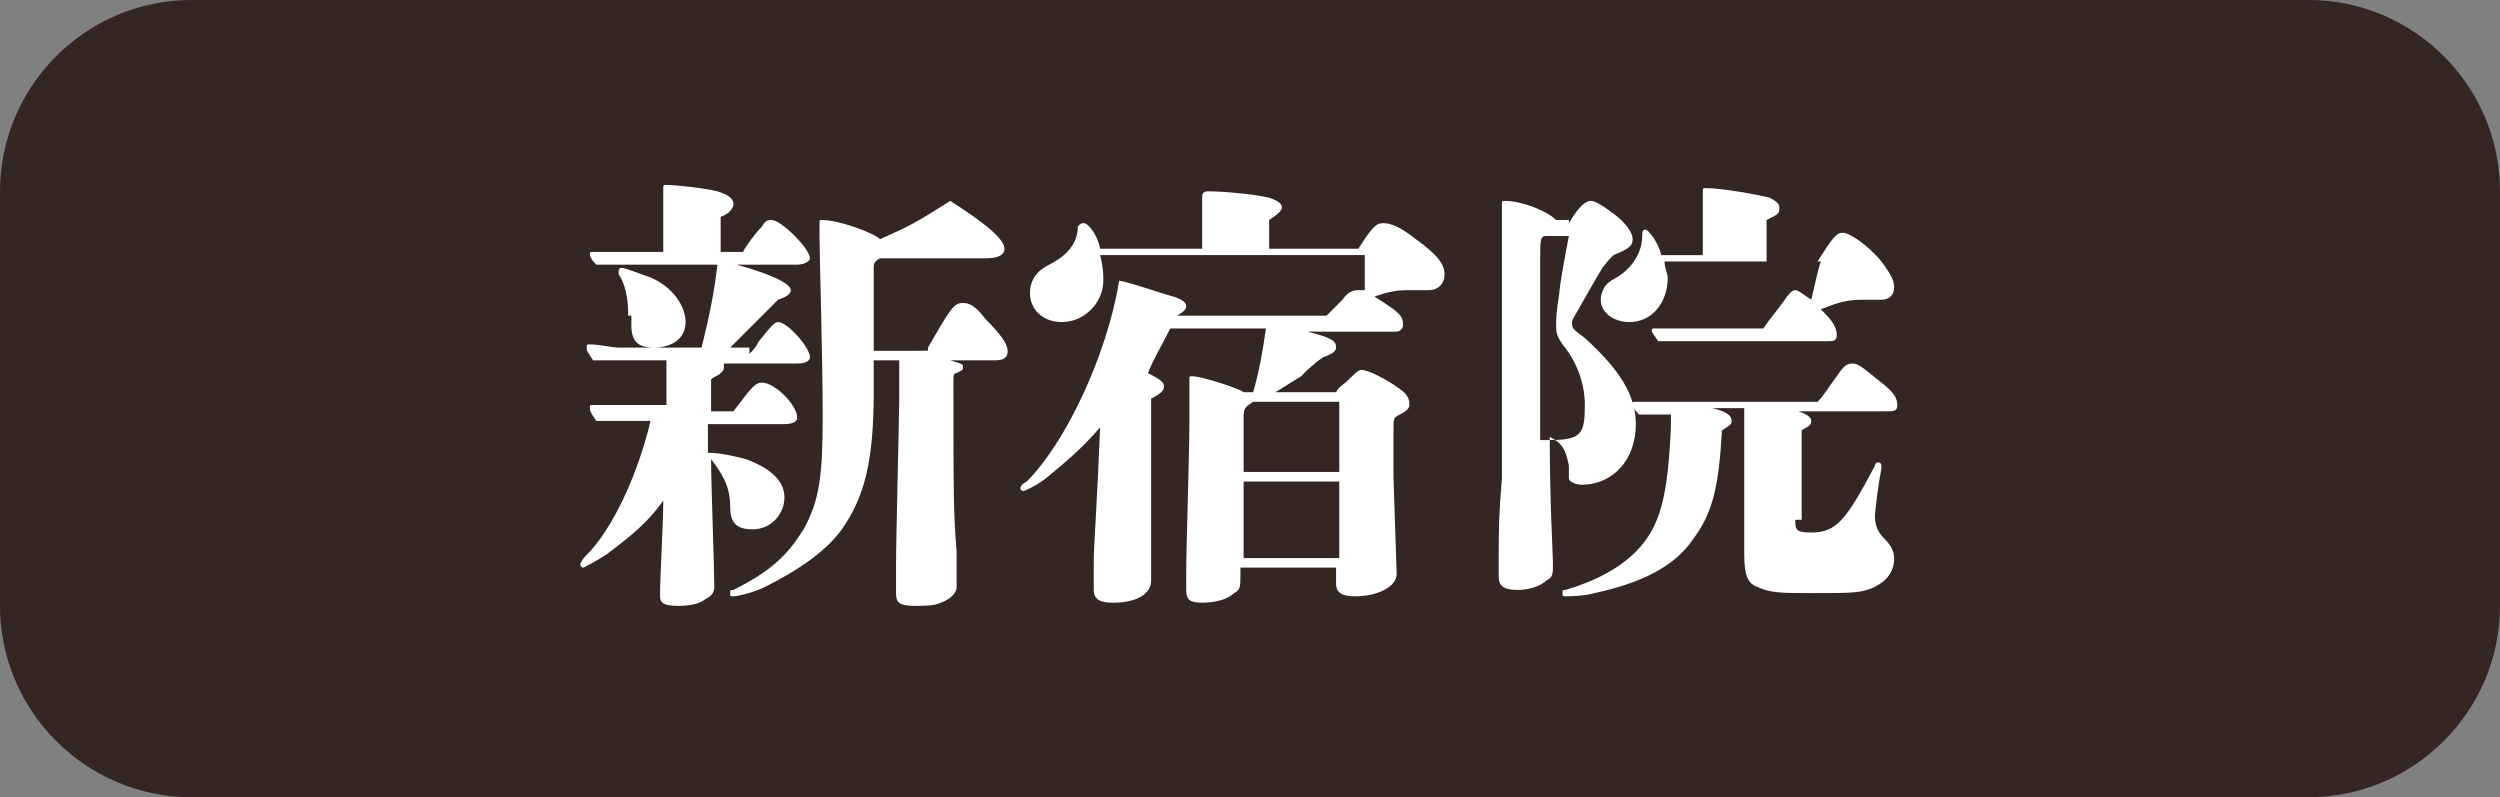 <?xml version="1.0" encoding="utf-8"?>
<!-- Generator: Adobe Illustrator 27.8.1, SVG Export Plug-In . SVG Version: 6.00 Build 0)  -->
<svg version="1.1" id="レイヤー_1" xmlns="http://www.w3.org/2000/svg" xmlns:xlink="http://www.w3.org/1999/xlink" x="0px"
	 y="0px" viewBox="0 0 78.4 25" style="enable-background:new 0 0 78.4 25;" xml:space="preserve">
<rect x="0" y="0" width="78.4" height="25" fill="#808080" stroke="none"/>
<style type="text/css">
	.st0{fill:#332623;}
	.st1{fill:#FFFFFF;}
</style>
<g>
	<path class="st0" d="M78.4,19c0,3.3-2.7,6-6,6H6c-3.3,0-6-2.7-6-6V6c0-3.3,2.7-6,6-6h66.4c3.3,0,6,2.7,6,6V19z"/>
</g>
<g>
	<path class="st1" d="M23.5,11.1c0.1-0.1,0.2-0.2,0.3-0.4c0.4-0.5,0.5-0.6,0.6-0.6c0.3,0,1,0.8,1,1.1c0,0.1-0.1,0.2-0.4,0.2h-2.3
		c0,0,0,0.1,0,0.1c0,0.1,0,0.1-0.1,0.2c-0.1,0.1-0.2,0.1-0.3,0.2v1h0.7c0.6-0.8,0.7-0.9,0.9-0.9c0.4,0,1.1,0.7,1.1,1.1
		c0,0.1-0.1,0.2-0.4,0.2h-2.4v0.9c0.4,0,0.8,0.1,1.2,0.2c0.8,0.3,1.2,0.7,1.2,1.2c0,0.5-0.4,1-1,1c-0.5,0-0.7-0.2-0.7-0.7
		c0-0.7-0.3-1.1-0.6-1.5c0,0.8,0.1,3.4,0.1,4c0,0.2-0.1,0.3-0.3,0.4C22,18.9,21.7,19,21.3,19c-0.5,0-0.6-0.1-0.6-0.3c0,0,0,0,0-0.1
		c0-0.5,0.1-2.2,0.1-2.9c-0.5,0.7-1,1.1-1.8,1.7c-0.3,0.2-0.7,0.4-0.7,0.4c0,0-0.1,0-0.1-0.1c0,0,0-0.1,0.2-0.3
		c0.8-0.8,1.6-2.5,2-4.2h-1.1c-0.2,0-0.4,0-0.6,0c-0.2-0.3-0.2-0.3-0.2-0.4c0-0.1,0-0.1,0.1-0.1c0.3,0,0.6,0,0.8,0h1.5v-1.3
		c0-0.1,0-0.1,0-0.1h-1.7c-0.2,0-0.4,0-0.6,0c-0.2-0.3-0.2-0.3-0.2-0.4c0-0.1,0-0.1,0.1-0.1c0.3,0,0.7,0.1,0.9,0.1H22
		c0.3-1.2,0.4-1.8,0.5-2.6h-3.3c-0.2,0-0.4,0-0.5,0c-0.2-0.2-0.2-0.3-0.2-0.3c0-0.1,0-0.1,0.1-0.1c0.3,0,0.6,0,0.7,0h1.5
		c0-0.7,0-1.3,0-2c0-0.1,0-0.1,0.1-0.1c0.3,0,1.2,0.1,1.6,0.2c0.3,0.1,0.5,0.2,0.5,0.4c0,0.1-0.1,0.3-0.4,0.4v1.1h0.7
		c0.1-0.2,0.4-0.6,0.6-0.8c0.1-0.2,0.2-0.2,0.3-0.2c0.3,0,1.2,0.9,1.2,1.2c0,0.1-0.2,0.2-0.4,0.2h-1.9c1.1,0.3,1.7,0.6,1.7,0.8
		c0,0.1-0.1,0.2-0.4,0.3c-0.6,0.6-0.9,0.9-1.5,1.5H23.5z M19.7,9.9c0-0.6-0.1-1-0.3-1.3c0,0,0-0.1,0-0.1s0-0.1,0.1-0.1
		c0.1,0,0.6,0.2,0.9,0.3c0.7,0.3,1.1,0.9,1.1,1.4c0,0.5-0.4,0.8-1,0.8c-0.5,0-0.7-0.2-0.7-0.7V9.9z M29.1,10.9
		c0.7-1.2,0.8-1.4,1.1-1.4c0.2,0,0.4,0.1,0.7,0.5c0.5,0.5,0.7,0.8,0.7,1c0,0.2-0.1,0.3-0.4,0.3h-1.4c0.3,0.1,0.4,0.1,0.4,0.2
		c0,0.1,0,0.1-0.2,0.2c-0.1,0-0.1,0.1-0.1,0.2c0,3.6,0,4.2,0.1,5.4c0,0.4,0,0.8,0,1.1c0,0.2-0.2,0.4-0.5,0.5
		c-0.2,0.1-0.5,0.1-0.8,0.1c-0.5,0-0.6-0.1-0.6-0.4c0-0.2,0-0.4,0-0.9c0-0.9,0.1-4.6,0.1-5.2c0-0.3,0-0.6,0-1.2h-0.8v1
		c0,2.2-0.3,3.3-1,4.3c-0.5,0.7-1.4,1.3-2.4,1.8c-0.4,0.2-0.9,0.3-1,0.3c-0.1,0-0.1,0-0.1-0.1s0-0.1,0.1-0.1
		c1.2-0.6,1.7-1.1,2.2-1.9c0.5-0.9,0.6-1.7,0.6-3.5c0-2-0.1-5-0.1-5.7c0-0.2,0-0.4,0-0.4c0-0.1,0-0.1,0.1-0.1c0.5,0,1.6,0.4,1.8,0.6
		c0.9-0.4,1.1-0.5,2.2-1.2c1.1,0.7,1.7,1.2,1.7,1.5c0,0.2-0.2,0.3-0.6,0.3c-0.1,0-0.2,0-0.4,0c-1.3,0-1.8,0-2.9,0
		c-0.2,0.1-0.2,0.2-0.2,0.3v2.6H29.1z"/>
	<path class="st1" d="M42.6,7.8c0.5-0.8,0.6-0.8,0.8-0.8c0.2,0,0.5,0.1,1,0.5c0.7,0.5,0.9,0.8,0.9,1.1c0,0.3-0.2,0.5-0.5,0.5
		c-0.1,0-0.2,0-0.3,0c-0.2,0-0.3,0-0.4,0c-0.4,0-0.7,0.1-1,0.2c0.8,0.5,0.9,0.6,0.9,0.9c0,0.1-0.1,0.2-0.2,0.2H41
		c0.8,0.2,0.9,0.3,0.9,0.5c0,0.1-0.1,0.2-0.4,0.3c-0.3,0.2-0.5,0.4-0.7,0.6L40,12.3h1.9c0.1-0.2,0.2-0.2,0.4-0.4
		c0.2-0.2,0.3-0.3,0.4-0.3c0.2,0,0.8,0.3,1.2,0.6c0.3,0.2,0.3,0.4,0.3,0.5c0,0.1-0.1,0.2-0.3,0.3c-0.2,0.1-0.2,0.1-0.2,0.5
		c0,0.1,0,0.6,0,1.5l0.1,3c0,0.4-0.6,0.7-1.3,0.7c-0.4,0-0.6-0.1-0.6-0.4v-0.5h-3V18c0,0.4,0,0.5-0.2,0.6c-0.2,0.2-0.6,0.3-1,0.3
		c-0.4,0-0.5-0.1-0.5-0.4l0-0.5c0-1,0.1-3.6,0.1-4.9v-1.2c0-0.1,0-0.1,0.1-0.1c0.3,0,1.5,0.4,1.6,0.5h0.3c0.2-0.7,0.3-1.3,0.4-2h-3
		c-0.3,0.6-0.5,0.9-0.7,1.4c0.4,0.2,0.5,0.3,0.5,0.4c0,0.1,0,0.2-0.4,0.4c0,0.5,0,2.3,0,4.9c0,0.4,0,0.8,0,0.8
		c0,0.4-0.4,0.7-1.2,0.7c-0.4,0-0.6-0.1-0.6-0.4c0-0.2,0-0.4,0-0.9c0-0.5,0.1-1.7,0.2-4.2c-0.6,0.7-1.1,1.1-1.7,1.6
		c-0.4,0.3-0.7,0.4-0.7,0.4c0,0-0.1,0-0.1-0.1c0,0,0-0.1,0.2-0.2c1.2-1.2,2.5-3.9,2.9-6.3c0.5,0.1,1.3,0.4,1.7,0.5
		c0.3,0.1,0.4,0.2,0.4,0.3c0,0.1-0.1,0.2-0.3,0.3h4.7c0.3-0.3,0.5-0.5,0.5-0.5c0.2-0.3,0.4-0.3,0.5-0.3c0,0,0.1,0,0.2,0
		c0-0.5,0-0.7,0-1.1h-8.3c0.1,0.4,0.1,0.6,0.1,0.8c0,0.7-0.6,1.3-1.3,1.3c-0.6,0-1-0.4-1-0.9c0-0.4,0.2-0.7,0.6-0.9
		c0.6-0.3,0.9-0.7,0.9-1.2V7.1C33.9,7,33.9,7,34,7c0.1,0,0.4,0.3,0.5,0.8h3.2V6.7c0-0.1,0-0.2,0-0.5V6.2c0-0.1,0-0.2,0.2-0.2
		c0.5,0,1.5,0.1,1.9,0.2c0.3,0.1,0.4,0.2,0.4,0.3s-0.1,0.2-0.4,0.4v0.9H42.6z M42,14.3c0-1,0-1.6,0-1.7h-2.7
		C39,12.8,39,12.8,39,13.2c0,0.8,0,1.4,0,1.6h3V14.3z M39,15.1l0,2.4h3v-2.4H39z"/>
	<path class="st1" d="M49.2,7c0.3-0.5,0.5-0.7,0.7-0.7c0.1,0,0.3,0.1,0.7,0.4C51,7,51.2,7.3,51.2,7.5c0,0.2-0.1,0.3-0.6,0.5
		c-0.4,0.4-0.4,0.5-0.7,1l-0.4,0.7c-0.1,0.2-0.2,0.3-0.2,0.4c0,0.2,0,0.2,0.4,0.5c1.1,1,1.6,1.8,1.6,2.7c0,1.1-0.7,1.9-1.7,1.9
		c-0.2,0-0.4-0.1-0.4-0.2c0,0,0-0.2,0-0.4c-0.1-0.5-0.2-0.7-0.6-0.9c0,2.1,0.1,3.6,0.1,4c0,0.3,0,0.4-0.2,0.5
		c-0.2,0.2-0.6,0.3-0.9,0.3c-0.4,0-0.6-0.1-0.6-0.4c0,0,0-0.2,0-0.6c0-0.9,0-1.3,0.1-2.5c0-1.1,0-3.2,0-4.8V7.7l0-1.3
		c0-0.1,0-0.1,0.1-0.1c0.5,0,1.3,0.3,1.6,0.6H49.2z M48.6,13.8c1,0,1.1-0.2,1.1-1.1c0-0.6-0.2-1.3-0.7-1.9c-0.2-0.3-0.2-0.4-0.2-0.6
		c0-0.2,0-0.4,0.1-1c0-0.2,0.2-1.3,0.3-1.8h-0.7c-0.2,0-0.2,0.1-0.2,0.8c0,0.6,0,4.1,0,5.6H48.6z M56.3,16.3c0,0.3,0,0.4,0.5,0.4
		c0.8,0,1.1-0.4,2-2.1c0-0.1,0.1-0.1,0.1-0.1c0,0,0.1,0,0.1,0.1c0,0,0,0,0,0.1c-0.1,0.5-0.2,1.3-0.2,1.5c0,0.3,0.1,0.5,0.3,0.7
		c0.2,0.2,0.3,0.4,0.3,0.6c0,0.4-0.2,0.7-0.6,0.9c-0.4,0.2-0.7,0.2-2,0.2c-0.9,0-1.3,0-1.7-0.2c-0.3-0.1-0.4-0.4-0.4-1v-4.3
		c0-0.2,0-0.2,0-0.3h-1c0.4,0.1,0.6,0.2,0.6,0.4c0,0.1,0,0.1-0.3,0.3c-0.1,1.8-0.3,2.6-0.9,3.4c-0.6,0.9-1.7,1.4-3.1,1.7
		c-0.3,0.1-0.9,0.1-0.9,0.1c-0.1,0-0.1,0-0.1-0.1s0-0.1,0.1-0.1c1-0.3,1.7-0.7,2.2-1.2c0.8-0.8,1-1.8,1.1-3.9c0-0.2,0-0.3,0-0.4
		h-0.6c-0.1,0-0.3,0-0.4,0c-0.2-0.2-0.2-0.3-0.2-0.3c0-0.1,0-0.1,0.1-0.1c0.4,0,0.6,0,0.8,0h4.9c0.2-0.2,0.3-0.4,0.6-0.8
		c0.2-0.3,0.3-0.4,0.5-0.4s0.4,0.2,0.9,0.6c0.4,0.3,0.5,0.5,0.5,0.7c0,0.2-0.1,0.2-0.4,0.2h-2.7c0.3,0.1,0.4,0.2,0.4,0.3
		c0,0.2-0.2,0.2-0.3,0.3V16.3z M57,8.2c0.5-0.8,0.6-0.9,0.8-0.9c0.2,0,0.8,0.4,1.2,0.9c0.3,0.4,0.4,0.6,0.4,0.8
		c0,0.3-0.2,0.4-0.4,0.4c-0.3,0-0.5,0-0.6,0c-0.5,0-0.8,0.1-1.3,0.3l0.1,0.1c0.3,0.3,0.4,0.5,0.4,0.7c0,0.2-0.1,0.2-0.3,0.2h-4.7
		c-0.2,0-0.4,0-0.6,0c-0.2-0.3-0.2-0.3-0.2-0.3c0-0.1,0-0.1,0.1-0.1c0.3,0,0.6,0,0.8,0h2.6c0.2-0.3,0.3-0.4,0.6-0.8
		c0.2-0.3,0.3-0.4,0.4-0.4c0.1,0,0.2,0.1,0.5,0.3c0.1-0.4,0.2-0.9,0.3-1.2h-4.9c0,0.2,0.1,0.4,0.1,0.5c0,0.8-0.5,1.4-1.2,1.4
		c-0.5,0-0.9-0.3-0.9-0.7c0-0.2,0.1-0.4,0.2-0.5c0,0,0.1-0.1,0.3-0.2c0.5-0.3,0.8-0.8,0.8-1.3c0-0.1,0-0.2,0.1-0.2
		c0.1,0,0.4,0.4,0.5,0.8h1.3l0-1c0-0.4,0-0.5,0-1V6c0-0.1,0-0.1,0.1-0.1c0.5,0,1.6,0.2,2,0.3c0.2,0.1,0.3,0.2,0.3,0.3
		c0,0.2,0,0.2-0.4,0.4l0,1.3H57z"/>
</g>
</svg>
